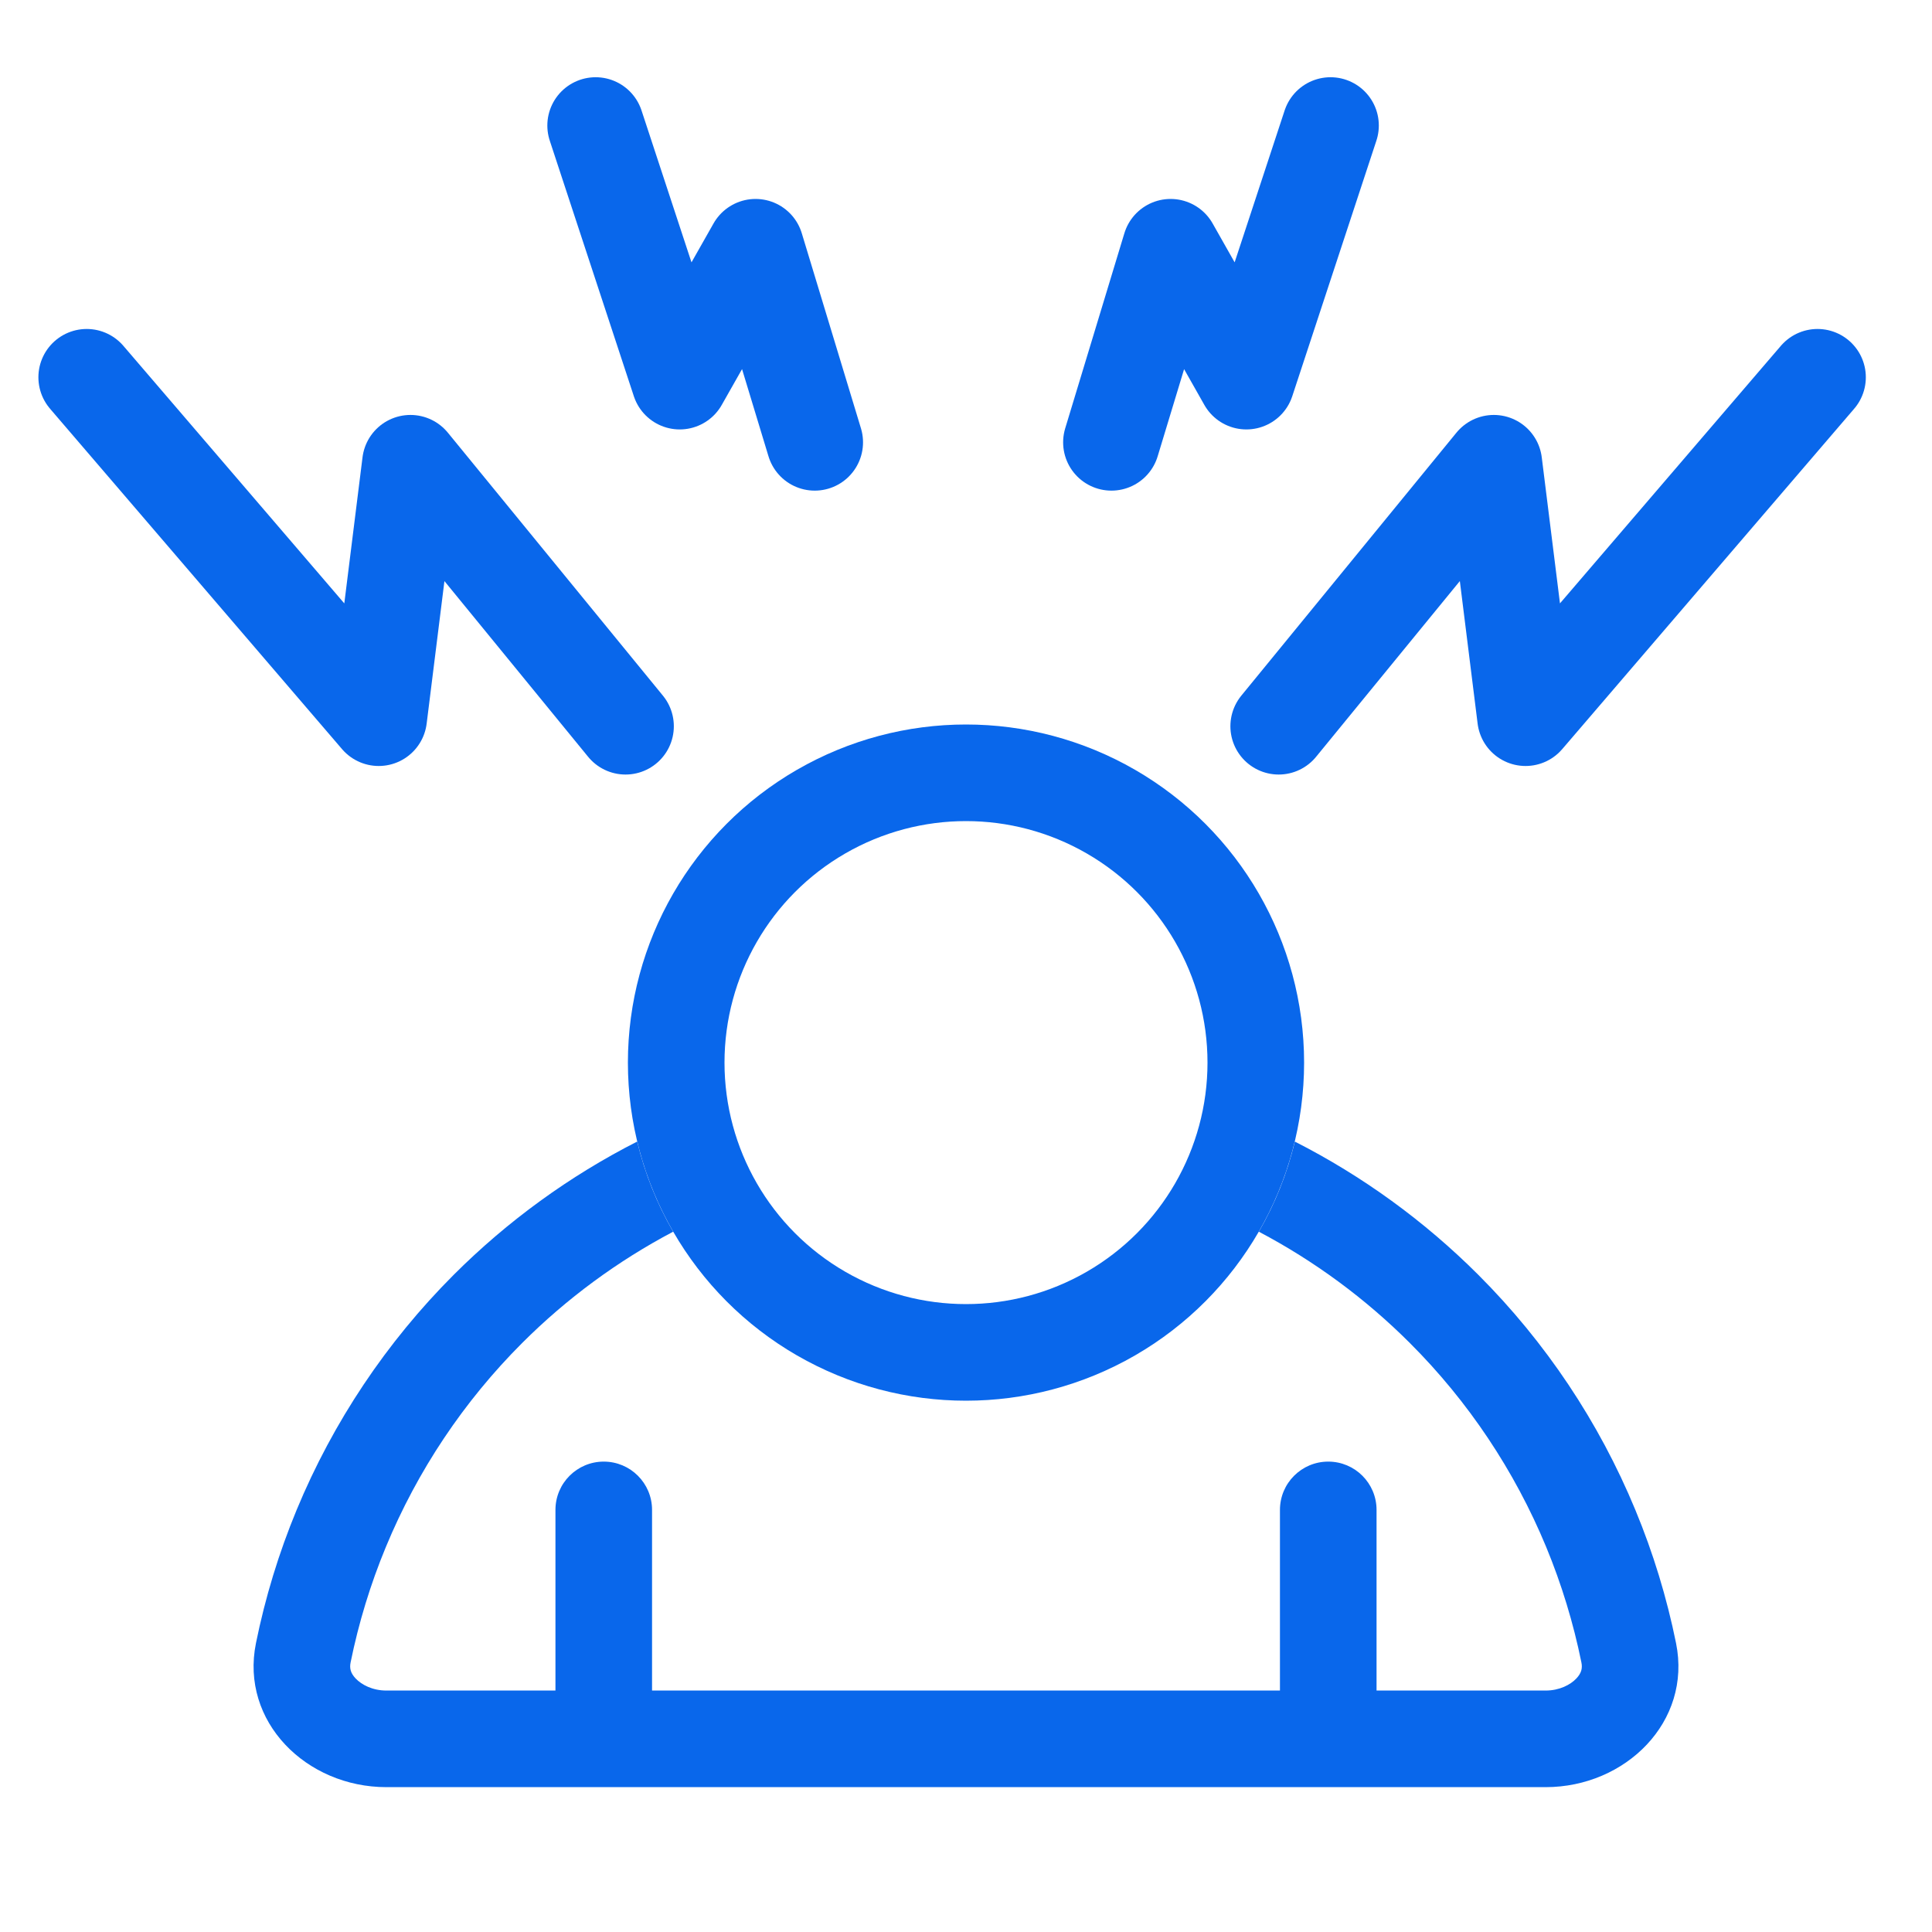 <svg width="40" height="40" viewBox="0 0 40 40" fill="none" xmlns="http://www.w3.org/2000/svg">
<path d="M26.808 23.635C26.65 24.299 26.396 24.926 26.063 25.501C27.214 26.108 28.269 26.885 29.192 27.808C30.4 29.015 31.357 30.449 32.011 32.026C32.331 32.8 32.575 33.601 32.741 34.418C32.766 34.54 32.742 34.639 32.638 34.75C32.515 34.881 32.288 35.001 32 35.001L28.5 35.001V31.261C28.5 30.708 28.052 30.261 27.5 30.261C26.948 30.261 26.5 30.708 26.5 31.261V35.001L13.5 35.001V31.261C13.5 30.708 13.052 30.261 12.5 30.261C11.948 30.261 11.5 30.708 11.5 31.261V35.001L8 35.001C7.712 35.001 7.486 34.881 7.362 34.75C7.258 34.639 7.234 34.54 7.259 34.418C7.425 33.601 7.669 32.8 7.99 32.026C8.643 30.449 9.601 29.015 10.808 27.808C11.731 26.885 12.786 26.108 13.937 25.501C13.604 24.926 13.351 24.299 13.192 23.635C11.791 24.348 10.509 25.279 9.393 26.394C8.001 27.787 6.896 29.441 6.142 31.26C5.772 32.153 5.49 33.078 5.299 34.021C4.97 35.645 6.343 37.001 8 37.001L32 37.001C33.657 37.001 35.03 35.645 34.701 34.021C34.51 33.078 34.228 32.153 33.858 31.261C33.105 29.441 32 27.787 30.607 26.394C29.491 25.279 28.209 24.348 26.808 23.635Z" fill="#0967EB"/>
<circle cx="20" cy="22" r="6" stroke="#0967EB" stroke-width="2"/>
<path d="M1.795 7.811L7.841 14.859L8.498 9.591L12.951 15.036" stroke="#0967EB" stroke-width="2" stroke-linecap="round" stroke-linejoin="round"/>
<path d="M37.63 7.811L31.585 14.859L30.928 9.591L26.474 15.036" stroke="#0967EB" stroke-width="2" stroke-linecap="round" stroke-linejoin="round"/>
<path d="M27.547 2.599L25.805 7.891L24.236 5.119L23.011 9.158" stroke="#0967EB" stroke-width="2" stroke-linecap="round" stroke-linejoin="round"/>
<path d="M12.332 2.599L14.073 7.891L15.643 5.119L16.868 9.158" stroke="#0967EB" stroke-width="2" stroke-linecap="round" stroke-linejoin="round"/>
</svg>
